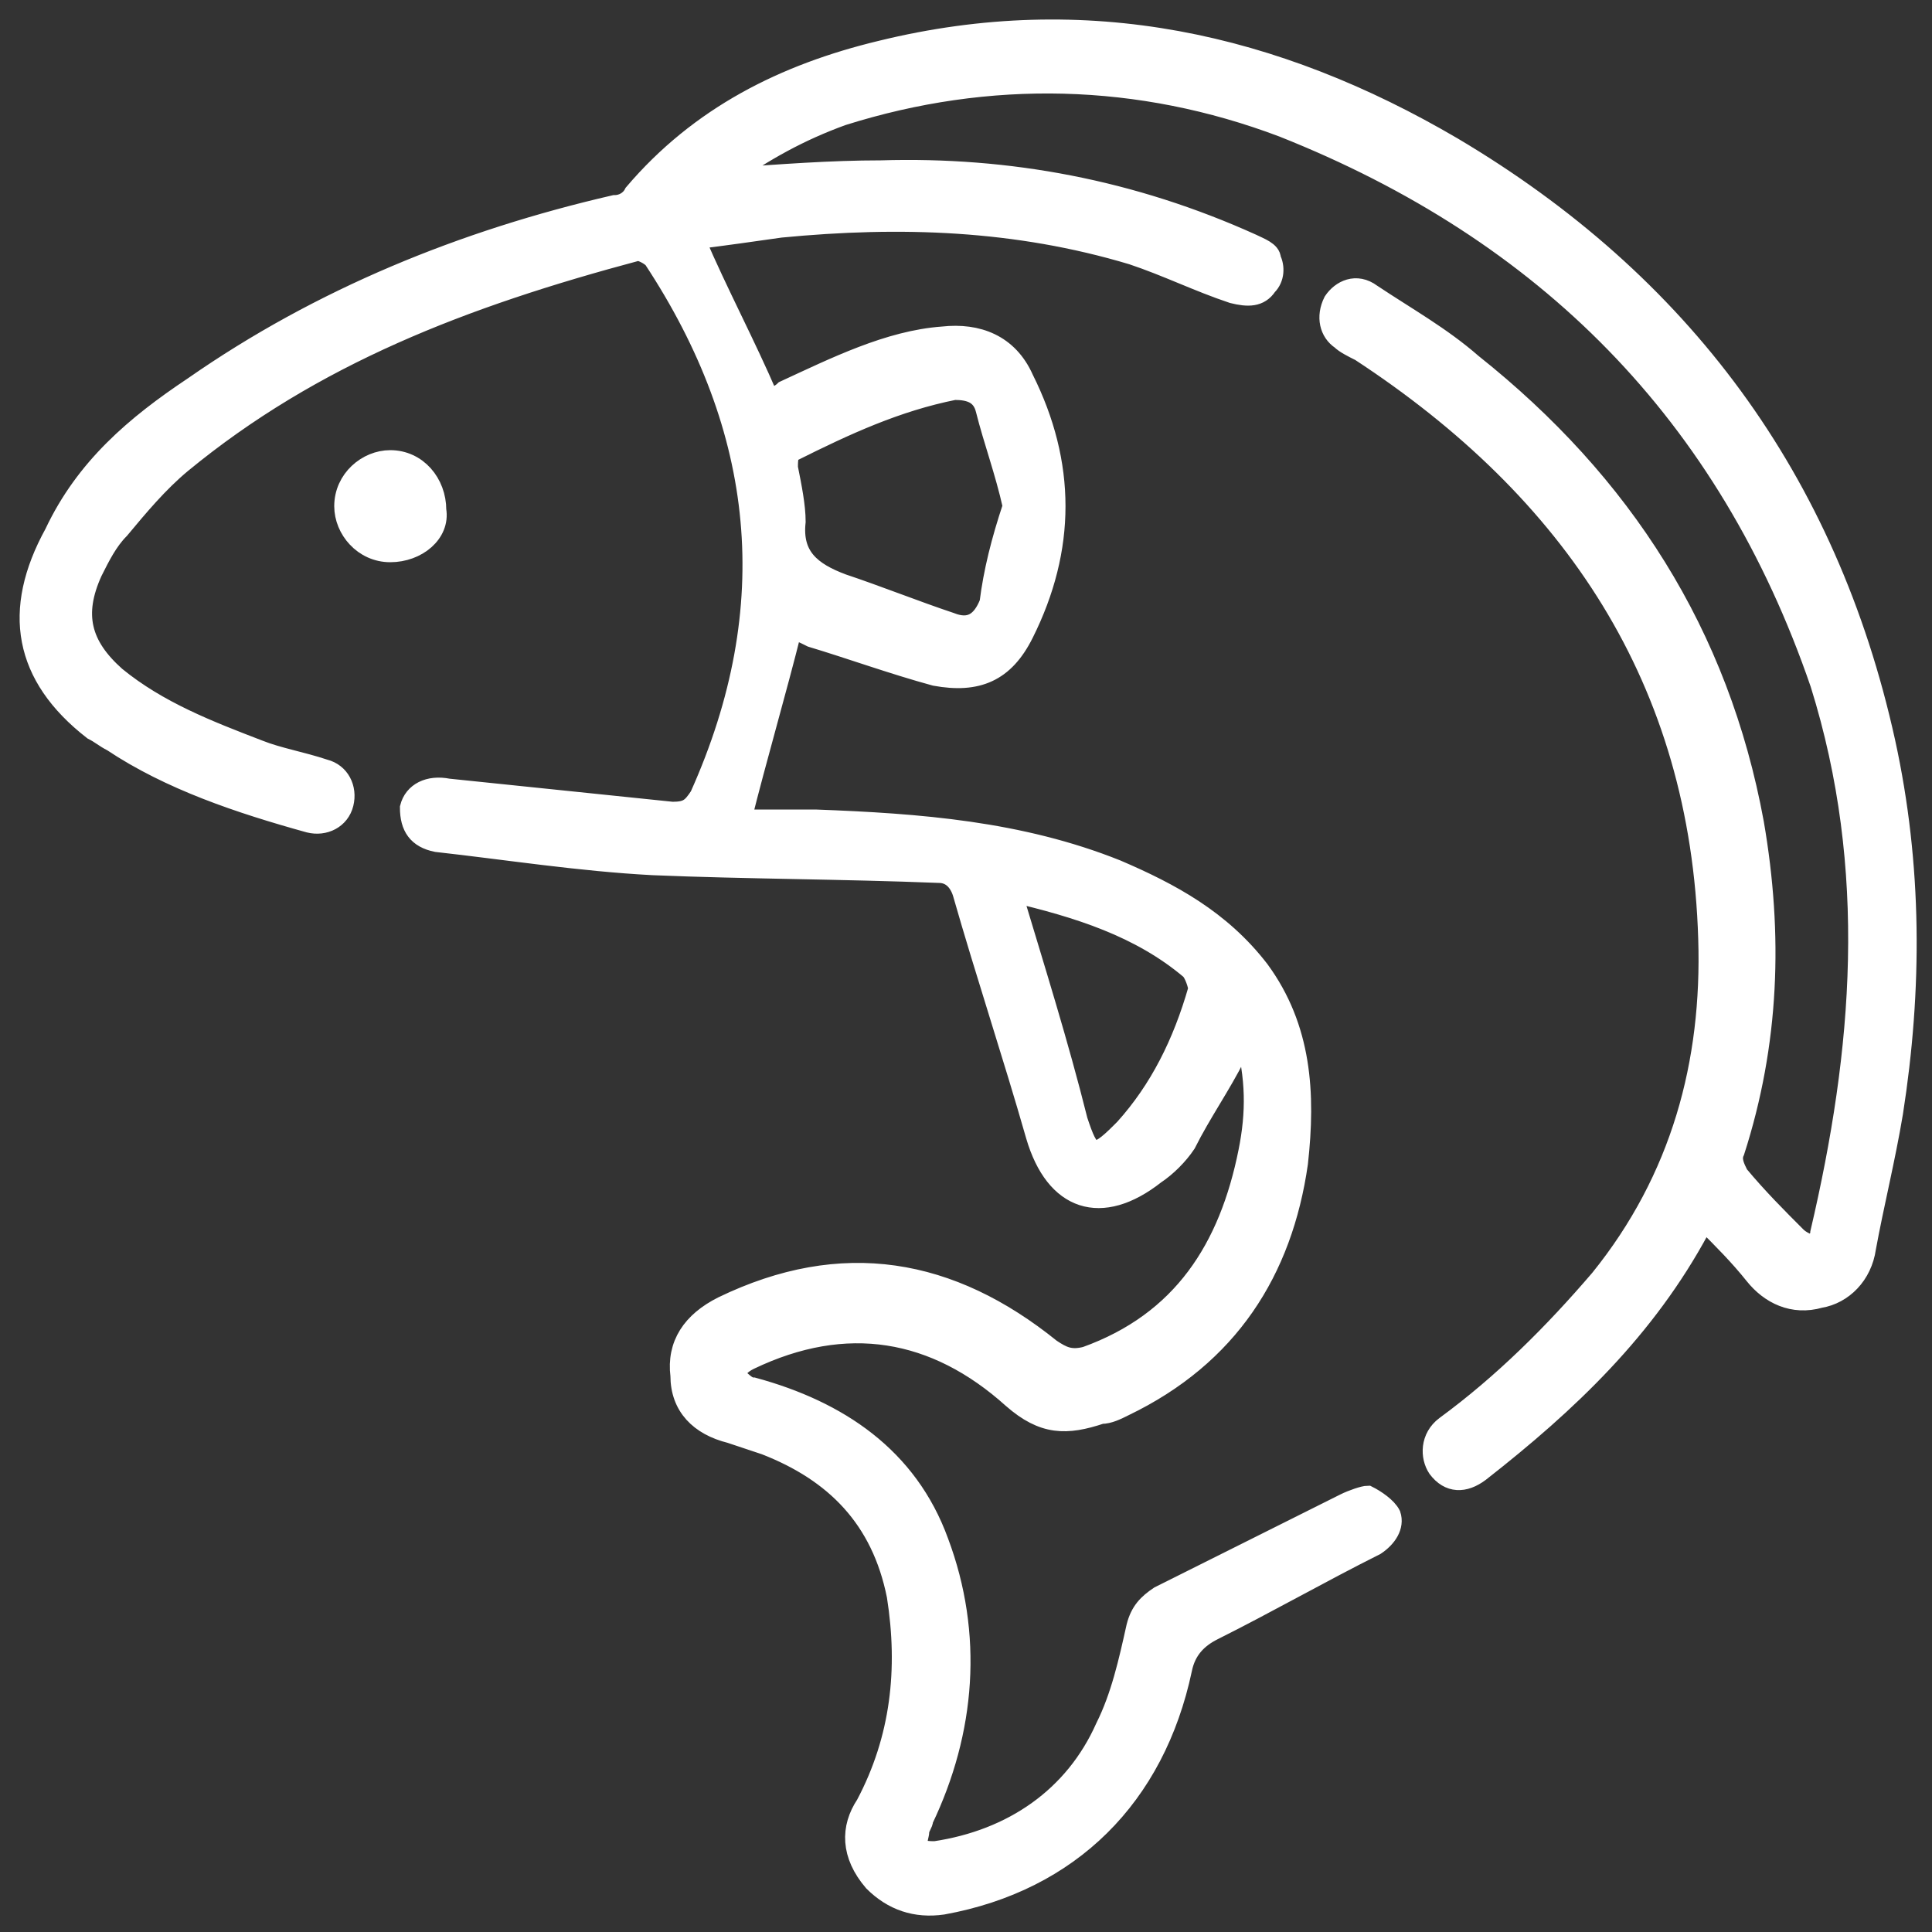 <?xml version="1.0" encoding="utf-8"?>
<!-- Generator: Adobe Illustrator 26.3.1, SVG Export Plug-In . SVG Version: 6.00 Build 0)  -->
<svg version="1.1" id="Layer_1" xmlns="http://www.w3.org/2000/svg" xmlns:xlink="http://www.w3.org/1999/xlink" x="0px" y="0px"
	 viewBox="0 0 50 50" style="enable-background:new 0 0 50 50;" xml:space="preserve">
<rect x="0" y="0" width="50" height="50" fill="#333333" stroke="none"/>
<style type="text/css">
	.st0{fill:#FFFFFF;stroke:#FFFFFF;stroke-width:0.5;stroke-miterlimit:10;}
</style>
<g>
	<path class="st0" d="M18.8,4.6c1.4-0.1,2.7-0.2,4-0.2c3.3-0.1,6.5,0.5,9.6,1.9c0.2,0.1,0.5,0.2,0.5,0.4C33,6.9,33,7.2,32.8,7.4
		c-0.2,0.3-0.5,0.3-0.9,0.2c-0.9-0.3-1.7-0.7-2.6-1c-3-0.9-6-1-9.1-0.7C19.5,6,18.8,6.1,18,6.2c0.6,1.4,1.3,2.7,1.9,4.1
		c0.1,0,0.3-0.1,0.4-0.2c1.3-0.6,2.7-1.3,4.1-1.4c0.9-0.1,1.7,0.2,2.1,1.1c1.1,2.2,1.1,4.4,0,6.6c-0.5,1-1.2,1.3-2.3,1.1
		c-1.1-0.3-2.2-0.7-3.2-1c-0.2-0.1-0.4-0.2-0.5-0.2c-0.4,1.6-0.9,3.3-1.3,4.9c0.6,0,1.2,0,1.9,0c2.7,0.1,5.3,0.3,7.8,1.3
		c1.4,0.6,2.7,1.3,3.7,2.6c1.1,1.5,1.2,3.2,1,5c-0.4,2.8-1.8,5-4.5,6.3c-0.2,0.1-0.4,0.2-0.6,0.2c-0.9,0.3-1.5,0.3-2.3-0.4
		c-2-1.8-4.3-2.2-6.8-1c-0.2,0.1-0.3,0.2-0.4,0.4c0.2,0.1,0.3,0.3,0.5,0.3c2.2,0.6,4,1.8,4.8,4c0.9,2.4,0.7,4.9-0.4,7.2
		c0,0.1-0.1,0.2-0.1,0.3c0,0.1-0.1,0.3,0,0.4c0,0.1,0.3,0.1,0.4,0.1c2-0.3,3.6-1.4,4.4-3.2c0.4-0.8,0.6-1.7,0.8-2.6
		c0.1-0.4,0.3-0.6,0.6-0.8c1.6-0.8,3.2-1.6,4.8-2.4c0.2-0.1,0.5-0.2,0.6-0.2c0.2,0.1,0.5,0.3,0.6,0.5c0.1,0.3-0.1,0.6-0.4,0.8
		c-1.4,0.7-2.8,1.5-4.2,2.2c-0.4,0.2-0.7,0.5-0.8,1c-0.7,3.3-2.9,5.5-6.2,6.1c-0.7,0.1-1.3-0.1-1.8-0.6C22,48,22,47.3,22.4,46.7
		c0.9-1.7,1.1-3.5,0.8-5.4c-0.4-2-1.6-3.2-3.4-3.9c-0.3-0.1-0.6-0.2-0.9-0.3c-0.8-0.2-1.3-0.7-1.3-1.5c-0.1-0.8,0.3-1.4,1.1-1.8
		c3.1-1.5,5.9-1,8.5,1.1c0.3,0.2,0.5,0.3,0.9,0.2c2.5-0.9,3.7-2.8,4.2-5.3c0.2-1,0.2-1.9-0.1-3c-0.1,0.2-0.2,0.4-0.2,0.5
		c-0.4,0.8-0.9,1.5-1.3,2.3c-0.2,0.3-0.5,0.6-0.8,0.8c-1.4,1.1-2.6,0.7-3.1-1c-0.6-2.1-1.3-4.2-1.9-6.3c-0.1-0.3-0.3-0.5-0.6-0.5
		c-2.5-0.1-5-0.1-7.4-0.2c-1.9-0.1-3.8-0.4-5.6-0.6c-0.5-0.1-0.7-0.4-0.7-0.9c0.1-0.4,0.5-0.6,1-0.5c1.9,0.2,3.9,0.4,5.8,0.6
		c0.4,0,0.5-0.1,0.7-0.4c2.2-4.9,1.7-9.5-1.2-13.9c-0.1-0.1-0.3-0.2-0.4-0.2C12,7.7,8.1,9.2,4.7,12c-0.6,0.5-1.1,1.1-1.6,1.7
		c-0.3,0.3-0.5,0.7-0.7,1.1c-0.5,1.1-0.3,1.9,0.6,2.7c1.1,0.9,2.4,1.4,3.7,1.9c0.5,0.2,1.1,0.3,1.7,0.5C8.8,20,9,20.4,8.9,20.8
		c-0.1,0.4-0.5,0.6-0.9,0.5c-1.8-0.5-3.6-1.1-5.1-2.1c-0.2-0.1-0.3-0.2-0.5-0.3c-1.8-1.4-2.1-3.1-1-5.1C2.2,12.1,3.5,11,5,10
		c3.3-2.3,7-3.8,10.9-4.7c0.2,0,0.4-0.1,0.5-0.3c1.7-2,3.9-3.1,6.4-3.7C28.1,0,33,1.1,37.6,3.8c5.9,3.5,9.7,8.6,11.2,15.4
		c0.7,3.2,0.7,6.4,0.2,9.6c-0.2,1.2-0.5,2.4-0.7,3.5c-0.1,0.7-0.6,1.2-1.2,1.3c-0.7,0.2-1.3-0.1-1.7-0.6c-0.4-0.5-0.8-0.9-1.3-1.4
		c-0.1,0.1-0.1,0.1-0.1,0.2c-1.4,2.6-3.4,4.5-5.7,6.3c-0.4,0.3-0.8,0.3-1.1-0.1c-0.2-0.3-0.2-0.8,0.2-1.1c1.5-1.1,2.8-2.4,4-3.8
		c2.1-2.6,2.9-5.6,2.8-8.8c-0.2-6.7-3.5-11.6-9-15.2c-0.2-0.1-0.4-0.2-0.5-0.3c-0.3-0.2-0.4-0.6-0.2-1c0.2-0.3,0.6-0.5,1-0.2
		c0.9,0.6,1.8,1.1,2.6,1.8c3.9,3.1,6.4,7,7.3,11.9c0.5,2.9,0.4,5.7-0.5,8.5c-0.1,0.2,0,0.4,0.1,0.6c0.5,0.6,1,1.1,1.5,1.6
		c0.1,0.1,0.3,0.2,0.4,0.2c0.1,0,0.2-0.2,0.2-0.3c1.1-4.7,1.5-9.4,0-14.2C44.7,10.7,40,6,33.2,3.3C29.5,1.9,25.6,1.8,21.8,3
		C20.7,3.4,19.8,3.9,18.8,4.6z M26.2,13.1c-0.2-0.9-0.5-1.7-0.7-2.5c-0.1-0.4-0.4-0.5-0.8-0.5c-1.5,0.3-2.8,0.9-4.2,1.6
		c-0.1,0-0.1,0.3-0.1,0.4c0.1,0.5,0.2,1,0.2,1.4c-0.1,0.9,0.4,1.3,1.2,1.6c0.9,0.3,1.9,0.7,2.8,1c0.5,0.2,0.8,0,1-0.5
		C25.7,14.8,25.9,14,26.2,13.1z M26.2,23.1c0.6,2,1.2,3.9,1.7,5.9c0.3,0.9,0.4,1,1.1,0.3c0,0,0,0,0.1-0.1c0.9-1,1.5-2.2,1.9-3.6
		c0-0.1-0.1-0.4-0.2-0.5C29.5,24,27.9,23.5,26.2,23.1z"/>
	<path class="st0" d="M10.1,14.3c-0.7,0-1.2-0.6-1.2-1.2c0-0.7,0.6-1.2,1.2-1.2c0.7,0,1.2,0.6,1.2,1.3
		C11.4,13.8,10.8,14.3,10.1,14.3z"/>
</g>
</svg>
